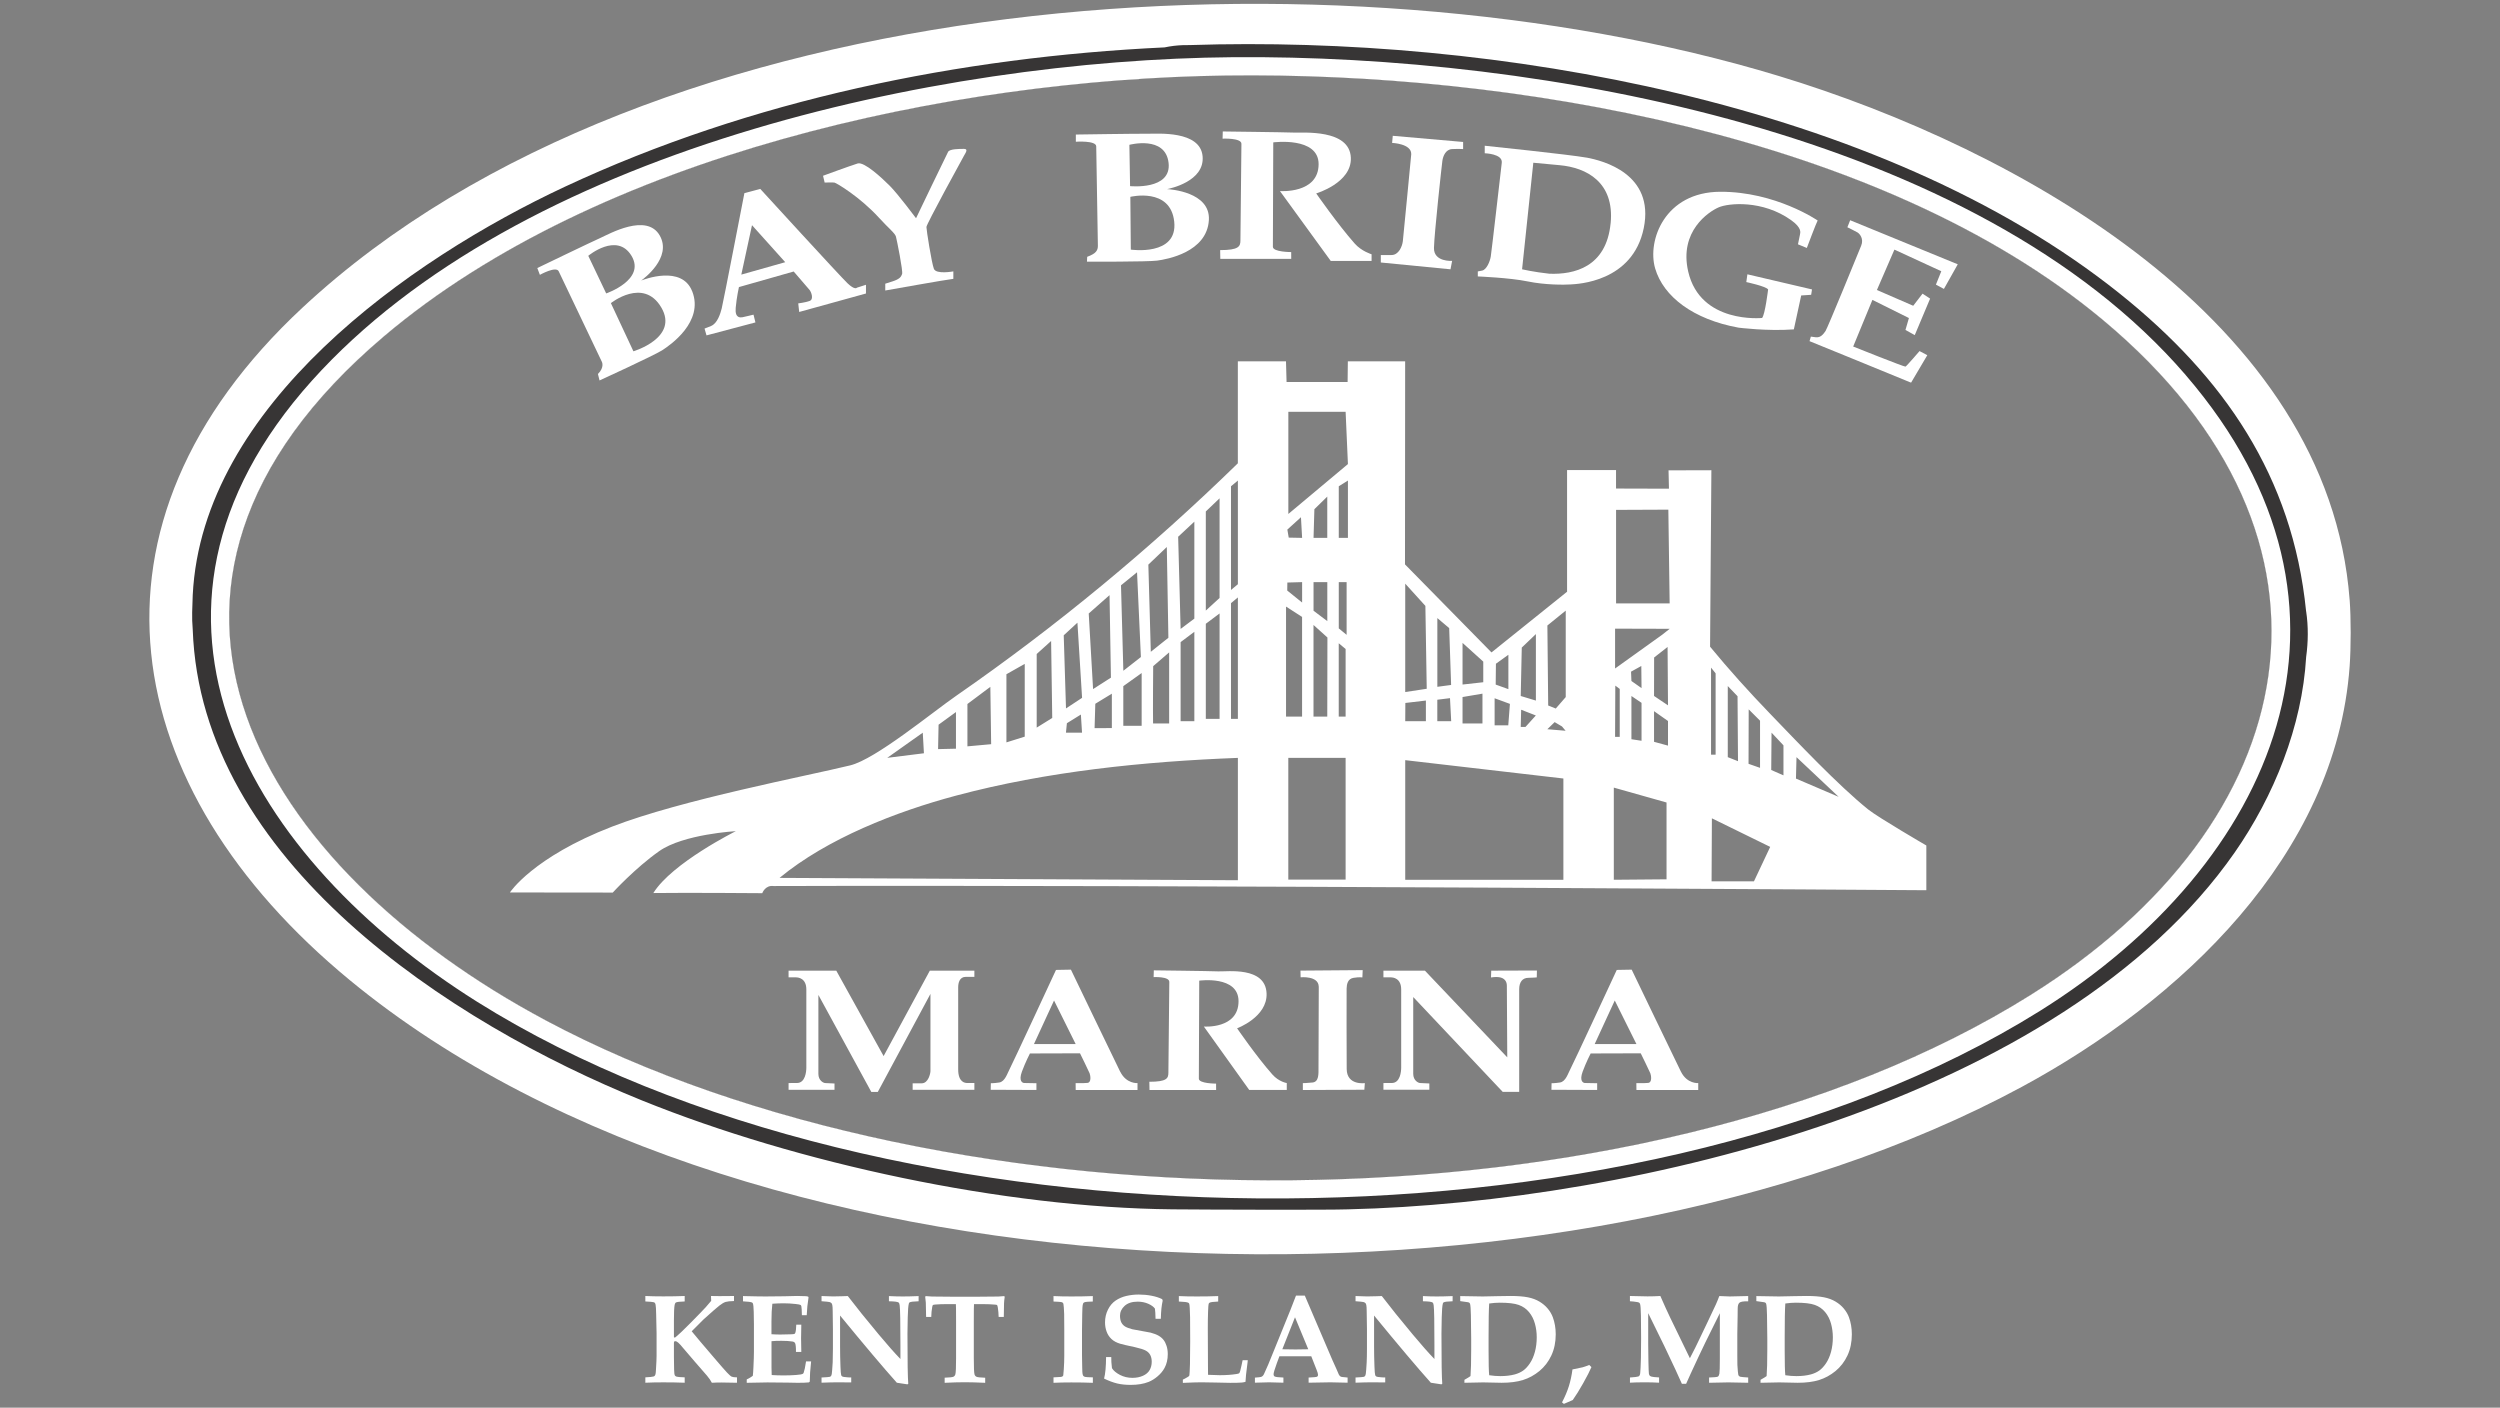 <?xml version="1.0" encoding="UTF-8"?>
<svg id="Layer_1" data-name="Layer 1" xmlns="http://www.w3.org/2000/svg" xmlns:xlink="http://www.w3.org/1999/xlink" viewBox="0 0 650 366">
  <rect x="0" y="0" width="650" height="366" fill="#808080" stroke="none"/>
  <defs>
    <style>
      .cls-1 {
        fill: #373535;
      }

      .cls-2 {
        fill: #fff;
      }

      .cls-3 {
        fill: none;
      }

      .cls-4 {
        clip-path: url(#clippath);
      }
    </style>
    <clipPath id="clippath">
      <rect class="cls-3" x="38.83" y="1" width="572.34" height="364"/>
    </clipPath>
  </defs>
  <g class="cls-4">
    <path class="cls-2" d="M528,258.67c-101.76,63.73-281.23,62.58-386.14,6.61-73.79-39.36-119.59-112.16-41.99-177.87C155.6,40.24,247.12,20.59,318.75,19.64c73.63-.97,170.14,15.22,228.07,63.6,68.5,57.2,52.33,130.87-18.81,175.42h0ZM610.9,155.92c-5.5-72.75-86.51-117.37-148.4-136.16C348.16-14.95,170.11-5.12,78.7,79.94c-60.78,56.55-48.36,124.95,12.24,174.89,106.22,87.52,316.46,91.65,434.76,27.74,41-22.16,81.64-59.99,85.21-109.36.35-4.89.37-12.4,0-17.28h0Z"/>
    <path class="cls-1" d="M141.86,265.28c-73.79-39.36-119.59-112.16-41.99-177.87C155.6,40.24,247.12,20.59,318.75,19.64c73.63-.97,170.14,15.22,228.07,63.6,68.5,57.2,52.33,130.87-18.81,175.42-101.76,63.73-281.23,62.58-386.14,6.61h0ZM599.58,158.94s0-.03,0-.04c-3.51-35.09-21.41-60.88-48.33-82.47C488.67,26.27,387.85,9.14,309.34,11.72c-.61-.01-1.22-.01-1.83.02h0c-1.59.06-3.16.25-4.71.58-53.28,2.52-107.59,13.63-155.95,36.24-40.6,18.98-94.28,56.9-96.74,106.18-.11,3.15-.28,5.79,0,8.93,2.11,60.08,66.81,102.23,116.82,122.45,40.58,16.4,93.99,27.87,137.97,28.31,8.4.08,40.91.19,45.58,0,74.5-1.75,185.54-28.22,230.53-92.77,10.21-14.66,17.55-32.83,18.59-50.84.54-3.93.59-7.94,0-11.88h0Z"/>
    <path class="cls-2" d="M528,258.67c-101.76,63.73-281.23,62.58-386.14,6.61-73.79-39.36-119.59-112.16-41.99-177.87C155.6,40.24,247.12,20.59,318.75,19.64c73.63-.97,170.14,15.22,228.07,63.6,68.5,57.2,52.33,130.87-18.81,175.42h0ZM568.29,97.52c-54.57-63.35-168.05-83.32-247.75-82.65-77.31.65-185.86,24.38-239.47,84.13-54.7,60.98-15.76,124.59,42.97,161.45,106.12,66.6,299.83,68.96,406.34,2.39,61.17-38.24,90.25-104.54,37.9-165.32h0Z"/>
  </g>
  <path class="cls-2" d="M466.95,202.43l.14-5.57,10.96,10.32-11.1-4.75h0ZM460.52,200.19l.08-9.7,3.1,3.3v7.8l-3.18-1.39h0ZM456.03,229.14h-11.02l.08-16.38,15.16,7.43-4.22,8.95h0ZM444.87,173.58l1.19,1.49v21.15h-1.19v-22.65h0ZM449.22,178.37l2.54,2.65.12,16.89-2.66-1.05v-18.49h0ZM454.66,184.43l2.95,2.95v12.26l-2.99-1.05.04-14.16h0ZM434.11,156.89h-13.93v-24.32l13.59-.06.34,24.38h0ZM432.06,165.11l-12.14,8.7v-10.36l14.2.04-2.05,1.62h0ZM433.68,183.39l-3.63-2.44.02-10,3.5-2.74.11,15.18h0ZM430.05,192.87v-7.97l3.63,2.56v6.4l-3.63-.99h0ZM424.17,177.06l-.1-2.43,2.67-1.47.06,5.75-2.63-1.85h0ZM426.8,182.74v9.86l-2.63-.4v-11.24l2.63,1.78h0ZM433.3,228.62l-13.71.12v-23.96l13.71,3.87v19.96h0ZM419.98,178.26l1.15.86v12.47h-1.21l.06-13.33h0ZM407.08,181.25l-2.58,2.97-1.97-.79-.21-20.8,4.77-3.87v22.5h0ZM407.08,190l-4.77-.4,1.9-1.85,1.91,1.13.95,1.13h0ZM406.48,228.75h-41.12v-31.11l41.12,4.77v26.34h0ZM365.36,179.94v-28.19l5.24,5.78.35,21.55-5.59.85h0ZM365.39,182.77l5.34-.63v5.37h-5.37l.03-4.74h0ZM373.7,181.93l3.3-.41.31,5.99h-3.61v-5.59h0ZM373.7,160.69l3.09,2.62.5,14.78-3.58.48v-17.88h0ZM385.44,188.1h-5.18v-6.87l5.18-.88v7.75h0ZM380.26,177.98v-10.83s5.39,4.87,5.39,4.87v5.36l-5.39.6h0ZM388.88,177.98l.06-5.41,3.24-2.33v8.94l-3.3-1.19h0ZM388.61,181.55l3.97,1.46-.43,5.57h-3.55v-7.03h0ZM399.32,186.02l-2.69,2.98h-1.24l.11-4.47,3.81,1.49h0ZM395.39,180.95l.27-12.58,3.67-3.51v17.29l-3.94-1.19h0ZM350.46,139.84h-2.38v-13.41l2.38-1.49v14.9h0ZM350.12,165.06l-2.04-1.68v-12.03h2.04v13.71h0ZM349.86,186.31h-1.79v-19.06l1.79,1.49v17.58h0ZM349.86,228.7h-14.9v-31.66h14.9v31.66h0ZM334.37,157.71l4.17,2.69v25.92h-4.17v-28.6h0ZM334.71,151.46l3.84-.11v5.31l-3.87-3.12.03-2.08h0ZM338.25,134.48l.3,5.37-3.48-.07-.36-2.09,3.54-3.21h0ZM345.13,165.73l-.04,20.59h-3.58v-23.83l3.61,3.25h0ZM341.52,139.84l.22-7.45,3.35-3.28v10.73h-3.58ZM341.52,151.35h3.58v10.14l-3.58-2.7v-7.44h0ZM349.86,107.06l.6,13.6-15.49,12.97v-26.56s14.89,0,14.89,0h0ZM321.85,151.9l-1.79,1.49v-26.96l1.79-1.49v26.96h0ZM321.85,186.91h-1.79v-30.09l1.79-1.49v31.58h0ZM321.85,228.86l-119.17-.61c12.41-10.25,30.33-17.23,45.86-21.38,23.68-6.32,48.84-8.88,73.31-9.82v31.81h0ZM239.92,190.49l.3,5.36-9.54,1.19,9.25-6.55h0ZM244.03,188.42l4.52-3.29v9.53l-4.65.11.13-6.35h0ZM251.53,183.04l5.96-4.46.21,14.91-6.17.56v-11.01h0ZM261.67,175.3l4.76-2.69v18.92l-4.76,1.49v-17.73h0ZM273.29,166.65l.29,20.02-4.04,2.51v-19.14s3.76-3.39,3.76-3.39h0ZM281.33,190.49h-4.18s.24-2.45.24-2.45l3.64-2.26.3,4.71h0ZM280.13,161.89l1.21,19.55-4.18,2.75-.59-19.01,3.56-3.28h0ZM289.08,180.36v8.94l-4.49.02.19-6.34,4.31-2.63h0ZM288.48,154.73l.36,21.46-4.64,2.97-1.13-19.65,5.41-4.77h0ZM296.83,175v13.7h-4.77v-10.3l4.77-3.41h0ZM295.63,148.78l1,22.05-4.56,3.57-.61-22.22,4.18-3.4h0ZM303.98,169.63v18.47h-4.18c-.07-3.47.03-14.9.03-14.9l4.15-3.58h0ZM303.37,142.22l.41,23.6-4.57,3.65-.64-22.67,4.8-4.58h0ZM310.53,164.27v23.24h-3.57v-20.56l3.57-2.68h0ZM310.53,135.63v25.21l-3.57,2.68-.64-23.97,4.21-3.92h0ZM313.51,162.18l3.58-2.68v27.41h-3.58v-24.73h0ZM313.51,132.98l3.58-3.42v25.91l-3.58,3.28v-25.77h0ZM500.87,219.84s-12.5-7.27-15.14-9.38c-7.87-6.34-18.4-17.52-25.63-25.02-5.36-5.56-10.58-11.35-15.48-17.3l.34-45.88-11.14.03.11,4.77-13.76-.04v-4.8h-12.73v31.63l-19.65,15.78-22.49-22.89.04-52.79h-14.9l-.06,5.37h-8.37s-.01,0-.01,0h-6.7s-.79,0-.79,0l-.15-5.38h-12.52v26.52c-22.63,22.08-47.11,42.35-73.12,60.37-6.43,4.45-21.04,16.55-27.67,18.17-11.27,2.76-43.83,8.93-61.93,15.93-20.6,7.96-26.54,17.11-26.54,17.11l26.74.03s5.78-6.34,12.07-10.77c6.29-4.44,19.93-5.2,19.93-5.2,0,0-16.57,8.25-21.45,16.09,8.65-.12,28.32.04,28.32.04,0,0,.74-2.14,2.93-1.86,99.15-.33,299.73,1.09,299.73,1.09v-11.63h0Z"/>
  <path class="cls-2" d="M164.69,91.34l-5.86-12.53s8.46-6.76,13.1,1.12c4.65,7.88-7.25,11.41-7.25,11.41h0ZM152.95,66.51s7.47-6.24,11.24,0c3.76,6.24-6.58,9.78-6.58,9.78l-4.66-9.78h0ZM179.97,75.75c-2.69-6.92-12.61-3.07-13.27-2.8.59-.43,8.09-5.94,4.85-11.69-3.37-5.98-13.15-.42-15.42.59-2.27,1.01-16.43,7.84-16.43,7.84l.67,1.77s4.21-2.36,4.89-.93l11.21,23.51s.8,1.39-1.01,3.2l.42,1.68s14.15-6.49,16.26-7.83c2.11-1.35,10.92-7.42,7.84-15.34h0Z"/>
  <path class="cls-2" d="M294.01,64.9l-.12-13.72s10.46-2.56,11.41,6.47c.95,9.04-11.29,7.25-11.29,7.25h0ZM293.65,37.65s9.35-2.5,10.18,4.68c.83,7.18-10.01,6.06-10.01,6.06l-.18-10.74h0ZM314.31,57.22c.43-7.35-10.15-8.01-10.87-8.05.71-.14,9.79-1.98,9.24-8.51-.58-6.79-11.74-5.86-14.22-5.89-2.48-.04-18.74.21-18.74.21v1.87s5.27-.37,5.3,1.2c0,0,.43,24.7.43,25.84s-.38,2.01-2.78,2.88l-.06,1.27s15.78.05,18.25-.28c2.47-.34,12.96-2.13,13.45-10.55h0Z"/>
  <path class="cls-2" d="M342.21,50.29s9.27-2.73,9.01-9.27c-.29-7.54-12.44-6.45-14.92-6.55-2.48-.1-18.38-.29-18.38-.29l-.05,1.87s4.92-.23,4.9,1.34c0,0-.26,23.98-.26,25.12,0,1.56-.43,2.52-5.27,2.52l.04,2.28h18.44s-.01-1.77-.01-1.77c0,0-4.76.01-4.76-1.37s.1-27.15.1-27.15c0,0,11.81-1.56,11.79,5.67-.02,7.75-10.05,6.99-10.05,6.99l13.2,18.16h10.62v-1.73s-2.59-.76-4.38-2.78c-4.42-4.99-10.03-13.06-10.03-13.06h0Z"/>
  <path class="cls-2" d="M192.74,71.4l2.78-12.85,8.64,9.62-11.42,3.23h0ZM222.78,74.82s-.51.67-2.44-1.18c-1.94-1.85-22.67-24.52-22.67-24.52l-4.13,1.1s-5.56,28.73-5.9,29.99c-.33,1.27-1.09,3.88-2.78,4.55l-1.68.67.51,1.77,12.72-3.37-.5-2.02s-2.36.58-2.86.67c-.51.08-2.02.33-1.77-2.45.25-2.78.84-5.39.84-5.39l14.24-4.05s3.71,4.3,4.13,4.8c.42.5,1.18,2.44,0,2.86-1.18.42-2.95.63-2.95.63l.25,2.23,17.36-4.8v-2.27l-2.36.76h0Z"/>
  <path class="cls-2" d="M213.99,45.7l.42,1.77s2.02-.08,2.53,0,6.61,3.68,11.63,9.18c2.61,2.86,4.13,3.96,4.38,4.89.25.93,1.85,8.93,1.6,9.69-.25.76-.67,1.35-2.53,1.94l-1.85.59v1.77s16.01-2.86,17.7-3.03v-1.94s-4.47.84-5.06-.67c-.59-1.52-1.94-10.11-1.94-10.87s9.35-17.78,9.77-18.54c.42-.76,1.18-1.77,0-1.77s-3.71,0-4.13.76c-.42.76-8.34,17.27-8.34,17.27,0,0-4.72-6.32-6.83-8.43-2.11-2.11-6.66-6.32-8.34-5.81-1.69.51-9.02,3.2-9.02,3.2h0Z"/>
  <path class="cls-2" d="M366.93,40.02s-2.02,21.23-2.19,22.67c-.17,1.43-1.1,3.62-2.95,3.62h-2.78v1.94l18.12,1.77.42-2.19s-4.8.34-4.72-3.37c.08-3.71,2.02-21.49,2.19-22.67.17-1.18.84-2.95,2.53-3.03,1.69-.08,2.86,0,2.86,0v-1.85l-18.29-1.6-.17,1.85s4.97.17,4.97,2.86h0Z"/>
  <path class="cls-2" d="M418.76,58.04c-1.11,11.48-9.56,13.37-15.91,13.13-3.98-.43-7.11-1.15-7.11-1.15l2.92-27.71s2.83.28,6.85.64c7,.63,14.28,4.44,13.26,15.08h0ZM412.49,40.98c-4.27-.78-26.46-3.09-26.46-3.09v1.96s4.71.11,4.43,2.47c-.28,2.36-2.64,23.03-2.86,24.38-.22,1.35-1.12,3.43-2.24,3.65l-1.13.22v1.3s8.26.33,12.92,1.29c4.66.96,9.61.9,11.24.79,1.62-.11,16.12-.56,18.99-14.66,2.86-14.1-10.62-17.53-14.88-18.32h0Z"/>
  <path class="cls-2" d="M469.78,64.46s2.47-6.57,2.81-7.13c0,0-10.96-7.53-25.34-7.47-14.38.06-19.04,12.64-16.91,19.94,2.14,7.3,9.88,13.25,21.68,15.39,0,0,7.47.96,14.38.45l1.91-8.82,2.59-.17.22-1.4-16.8-3.93-.28,2.02s5.05,1.07,5.67,1.91c0,0-.79,6.57-1.57,7.42,0,0-16.06,1.63-19.21-12.08-2.41-10.48,5.34-15.56,7.92-16.68s11.41-1.96,18.82,3.31c2.92,2.08,2.42,3.26,2.3,3.88-.11.62-.5,2.42-.5,2.42l2.3.95h0Z"/>
  <path class="cls-2" d="M481.05,57.24l-.73,1.85s2.08,1.01,2.64,1.35c.56.34,1.68,1.63.95,3.43-.73,1.8-8.76,21.46-9.27,22.19-.51.73-1.24,1.8-2.53,1.63l-1.29-.17-.34,1.18s23.99,9.77,25,10.22c1.01.45,1.41.56,1.41.56l4.21-7.13-2.02-1.07s-3.37,3.93-3.65,4.04c-.28.11-13.6-5.22-13.6-5.22l5-12.13,9.49,4.72-.9,3.1,2.42,1.34,3.99-9.49-1.97-1.29-2.42,3.15-9.44-4.1,4.55-10.5,12.19,5.62-1.4,3.48,2.08,1.12,3.6-6.4-27.98-11.46h0Z"/>
  <path class="cls-2" d="M321.64,267.36s7.91-2.92,7.67-9.06c-.28-7.08-10.26-5.64-12.58-5.74-2.32-.1-16.74-.27-16.74-.27l-.05,1.76s4.1-.22,4.08,1.26c0,0-.24,22.52-.24,23.59,0,1.46-.4,2.36-4.95,2.36l.04,2.14h17.32s-.01-1.66-.01-1.66c0,0-4.48.01-4.48-1.28s.1-25.49.1-25.49c0,0,10.23-1.43,10.22,5.36-.02,7.28-9.02,6.57-9.02,6.57l11.8,16.49h9.76v-1.8s-2.05-.31-3.74-2.22c-4.15-4.68-9.18-12.02-9.18-12.02h0Z"/>
  <path class="cls-2" d="M268.83,271.45l5.22-11.32,5.62,11.32h-10.85ZM291.25,278.65c-1.06-2.12-12.81-26.54-12.81-26.54l-3.88.07s-11.44,24.67-12.03,25.73c-.59,1.07-1.2,3.31-2.73,3.54-1.53.23-2.18.18-2.18.18l-.04,1.71,11.89.05v-1.75s-2.8-.03-3.22-.06c-.43-.04-1.45-.51-.55-2.96.9-2.45,2.08-4.72,2.08-4.72l13.02-.04s2.29,4.64,2.5,5.2c.21.55.51,2.38-.55,2.49-1.06.11-3.09.06-3.09.06l.02,1.78h16.07v-1.79s-2.89.25-4.49-2.96h0Z"/>
  <path class="cls-2" d="M414.62,271.45l5.22-11.32,5.63,11.32h-10.85ZM437.05,278.65c-1.06-2.12-12.81-26.54-12.81-26.54l-3.88.07s-11.44,24.67-12.04,25.73c-.59,1.07-1.2,3.31-2.73,3.54-1.53.23-2.18.18-2.18.18l-.04,1.71,11.89.05v-1.75s-2.8-.03-3.22-.06c-.43-.04-1.45-.51-.55-2.96.9-2.45,2.08-4.72,2.08-4.72l13.02-.04s2.29,4.64,2.5,5.2c.21.55.51,2.38-.55,2.49-1.06.11-3.09.06-3.09.06l.02,1.78h16.07v-1.79s-2.89.25-4.49-2.96h0Z"/>
  <path class="cls-2" d="M342.88,256.54s-.07,19.88-.07,21.22c0,1.35.14,3.51-1.53,3.69-1.67.18-2.54.16-2.54.16v1.79s15.99-.07,15.99-.07l.13-1.72s-4.68.67-4.72-3.66c-.03-3.47-.05-19.81-.02-20.93.03-1.11.28-2.54,1.79-2.78,1.51-.25,2.31-.11,2.31-.11l.08-1.9-16.18.13.04,1.74s4.65-.47,4.71,2.42h0Z"/>
  <path class="cls-2" d="M205.03,281.6v1.74h11.94v-1.63s-1.85-.11-2.36-.11-1.83-.65-1.83-2.39v-20.53l13.76,25.22h1.69l13.69-25.49v20.05c0,.63-.55,3.2-2.27,3.2h-2.36v1.69h16.05v-1.77h-1.85c-.59,0-2.36-.17-2.36-3.54v-21.36c0-1.1.34-2.7,1.98-2.7h2.23v-1.6h-11.59l-12.01,22.2-12.3-22.2h-12.41v1.73h1.88c.63,0,2.74.21,2.74,3.16v20.31c0,1.05-.27,4-2.44,4s-2.18.01-2.18.01h0Z"/>
  <path class="cls-2" d="M391.78,256.26l.11,18.65-21.4-22.53h-10.8v1.73h1.88c.63,0,2.74.21,2.74,3.16v20.31c0,1.05-.27,4-2.44,4s-2.18.01-2.18.01v1.74h11.94v-1.63s-1.85-.11-2.36-.11-1.83-.65-1.83-2.39v-19.97l23.27,24.66h4.28v-26.68c0-1.86.84-2.98,2.42-2.98.99,0,2.15-.11,2.15-.11l.04-1.79-11.88.04-.06,1.77s1.14-.2,2.04-.08c1.52.19,2.08,1.18,2.08,2.19h0Z"/>
  <path class="cls-2" d="M191.62,358.12v1.4c-1.56-.04-2.9-.07-4.03-.07-.87,0-1.71.02-2.51.07-.27-.55-.69-1.16-1.26-1.84l-3.14-3.61c-2.37-2.8-3.64-4.28-3.79-4.43-.4-.44-.71-.71-.93-.82-.15-.08-.28-.11-.39-.11-.09,0-.16.02-.23.06-.05.03-.09.07-.1.11-.02.04-.02.17-.02.37v3.62l.05,3.19c.01.85.08,1.37.21,1.58.07.12.22.21.43.29.21.08.92.14,2.11.18v1.4c-1.76-.07-3.62-.1-5.57-.1-1.74,0-3.29.03-4.66.1v-1.4c1.12-.05,1.84-.13,2.16-.23.12-.04.22-.11.3-.21.08-.1.15-.24.19-.44.05-.2.09-.63.12-1.28.1-1.59.15-2.74.15-3.45v-5.85l-.11-5c-.02-1.23-.07-2.04-.15-2.43-.05-.24-.12-.39-.19-.47-.07-.08-.18-.14-.33-.18-.24-.07-.95-.13-2.14-.19v-1.42c1.36.07,2.92.1,4.67.1,1.96,0,3.81-.03,5.56-.1v1.42c-1.25.03-2,.12-2.27.26-.16.1-.27.3-.34.61-.13.7-.19,2.02-.19,3.98v4.45l.26.11c1.01-.81,2.39-2.12,4.16-3.93l2.29-2.34c.74-.76,1.26-1.31,1.56-1.64l1.42-1.66c.01-.23,0-.64-.05-1.26,1.09.02,1.82.03,2.19.03l3.79-.03v1.31c-1,.02-1.72.1-2.17.23-.45.14-1.01.46-1.68.99-.67.53-2.03,1.72-4.09,3.58l-3.06,3.06c.52.64,1.28,1.57,2.3,2.76l3.53,4.14c1.63,1.91,2.74,3.18,3.32,3.8.58.62,1,.99,1.27,1.11.27.11.73.17,1.37.17h0Z"/>
  <path class="cls-2" d="M194.15,359.52v-.87c.64-.3,1.17-.61,1.58-.94.06-.45.12-1.18.16-2.19.09-1.85.13-3.19.13-4.03v-7.25c0-.28-.02-1.33-.05-3.14-.03-1.21-.11-1.95-.23-2.22-.05-.11-.13-.19-.24-.24-.29-.13-1.06-.23-2.32-.29v-1.37l3.74.08c.74.01,1.45.02,2.13.02,1.47,0,3.11-.02,4.91-.05l3.27-.08c.39,0,1.17.02,2.35.06.11,0,.28.03.53.1l.11.21-.31,2.32c-.01.16-.06.94-.16,2.32h-1.26c-.02-1.27-.07-2.05-.14-2.34-.04-.15-.11-.26-.19-.32-.14-.1-.57-.18-1.29-.26-1.06-.12-2.11-.18-3.13-.18-.96,0-1.93.04-2.93.11-.15,1.21-.23,2.76-.23,4.63v3.3c.73.05,1.49.08,2.29.08.25,0,1.14-.02,2.68-.06.58-.01.92-.05,1.02-.11.1-.06.18-.18.23-.34.13-.41.2-1.09.23-2.05h1.31l-.06,3.55.06,3.53h-1.39c.01-1.25-.07-2.01-.24-2.31-.13-.21-.36-.35-.69-.4-.74-.12-1.69-.18-2.85-.18-1.04,0-1.9.03-2.58.1v6.83c0,.76.02,1.42.05,1.97.87.06,1.9.1,3.09.1s2.23-.04,3.21-.11c.98-.07,1.59-.18,1.81-.32.07-.04.15-.14.21-.29.19-.52.4-1.49.61-2.93h1.32c-.24,2.13-.35,3.88-.35,5.25l-.21.21c-.69.08-1.66.11-2.93.11l-2.59-.05c-2.56-.03-4.32-.05-5.29-.05-.26,0-2.05.03-5.38.1h0Z"/>
  <path class="cls-2" d="M213.59,358.15c1.27-.06,1.99-.12,2.18-.18.12-.05.22-.11.3-.21.08-.1.15-.3.2-.6.06-.41.14-1.4.23-2.97.04-.89.06-2.05.06-3.48v-5.17l-.06-4.69c-.01-.79-.04-1.29-.1-1.53-.05-.24-.13-.41-.23-.52-.1-.11-.27-.2-.51-.27-.24-.06-.92-.13-2.06-.21v-1.35c1.36.07,2.37.1,3.01.1l2.34-.05,1.48-.05c2.21,2.89,4.89,6.22,8.04,9.99,2.27,2.72,4.15,4.84,5.64,6.38v-3.72c0-5.78-.06-9.18-.19-10.2-.04-.4-.14-.66-.29-.77-.25-.19-1.09-.3-2.51-.32v-1.35c1.31.07,2.51.1,3.61.1s2.43-.03,4.11-.1v1.35c-1.31.03-2.09.13-2.34.29-.09.05-.15.13-.18.24-.16.54-.27,1.76-.31,3.68-.05,1.92-.07,3.33-.07,4.24,0,7.14.07,11.48.21,13l-.21.15c-.9-.15-1.82-.29-2.76-.42-3.47-3.88-8.39-9.7-14.76-17.47v8.02c0,1.67.03,3.4.1,5.2.04,1.25.11,2,.19,2.27.04.13.12.23.22.31.1.08.28.14.54.17.7.08,1.21.13,1.53.13.06,0,.17,0,.32-.02v1.31c-2.04-.02-3.2-.03-3.48-.03-1.04,0-2.45.03-4.24.1v-1.37h0Z"/>
  <path class="cls-2" d="M245.61,359.52v-1.32c1.29-.04,2.05-.13,2.3-.26.24-.13.41-.34.49-.64.12-.46.18-1.85.18-4.17v-9.65c0-2.63-.02-4.1-.05-4.41h-2.3c-1.16,0-2.18.04-3.06.11-.35.03-.56.08-.61.13-.08.06-.14.25-.19.56-.14.75-.22,1.6-.24,2.53h-1.34c-.04-2.2-.07-3.44-.08-3.72-.03-.47-.09-.98-.16-1.53l.14-.16c.5.06,1.04.09,1.61.11.92.03,2.7.05,5.33.05h6.51c2.71,0,4.52-.02,5.43-.05.49-.02.99-.06,1.5-.11l.16.16c-.1.66-.16,1.23-.18,1.72-.01.08-.03,1.26-.06,3.53h-1.34c-.02-.84-.09-1.64-.21-2.4-.06-.39-.13-.62-.21-.69-.06-.05-.24-.09-.52-.11-.88-.08-1.94-.13-3.17-.13h-2.3c-.03.37-.05,1.85-.05,4.41v9.65c0,2.32.06,3.72.18,4.19.07.28.24.49.48.62.25.14,1.02.23,2.3.27v1.32c-2.08-.1-3.84-.15-5.27-.15-1.53,0-3.28.05-5.27.15h0Z"/>
  <path class="cls-2" d="M284.13,336.98v1.42c-1.09.03-1.73.07-1.93.12-.2.05-.35.11-.43.18-.09.07-.15.16-.18.27-.08.18-.13.53-.16,1.05-.02.28-.04.81-.05,1.58-.04,2.64-.06,4.07-.06,4.27v6.49l.05,2.95c0,1.11.05,1.83.16,2.16.04.15.12.27.22.35.1.08.26.15.48.19.22.05.86.08,1.91.1v1.42c-1.75-.07-3.62-.1-5.61-.1-1.73,0-3.27.03-4.62.1v-1.42c1.12-.04,1.76-.08,1.93-.11.23-.05.38-.1.46-.18.08-.07.13-.16.15-.26.03-.13.07-.63.13-1.51.09-1.29.13-2.48.13-3.58v-6.74c0-2.14-.01-3.51-.03-4.12-.05-1.36-.12-2.22-.19-2.56-.03-.14-.08-.25-.15-.32-.07-.07-.2-.14-.39-.19-.19-.05-.87-.09-2.04-.14v-1.42c1.35.07,2.91.1,4.66.1,1.97,0,3.82-.03,5.57-.1h0Z"/>
  <path class="cls-2" d="M301.79,342.88h-1.35c-.02-1.24-.08-2.12-.16-2.64-.33-.47-.91-.89-1.73-1.26-.82-.36-1.74-.55-2.76-.55-1.46,0-2.59.37-3.39,1.1-.8.73-1.2,1.6-1.2,2.59.01.71.13,1.28.35,1.72.23.44.55.79.97,1.05.42.26,1.04.49,1.85.71.62.13,1.49.29,2.6.48,1.11.19,1.83.33,2.17.4.87.23,1.57.5,2.11.81.54.32.96.68,1.28,1.1.32.41.58.93.78,1.56.2.63.31,1.33.31,2.12,0,1.37-.28,2.58-.85,3.62-.43.79-1.03,1.5-1.79,2.15-.76.65-1.55,1.14-2.35,1.46-1.29.51-2.84.77-4.64.77-1.32,0-2.5-.12-3.53-.37-1.03-.25-2.16-.67-3.4-1.27.33-1.23.5-3.09.52-5.59h1.35c-.02.77.04,1.73.18,2.88.41.67,1.11,1.25,2.09,1.76.99.51,2.07.76,3.24.76,1.02,0,1.93-.18,2.73-.54.8-.36,1.38-.85,1.74-1.49.36-.63.54-1.35.54-2.16,0-.68-.13-1.26-.38-1.74-.25-.49-.65-.87-1.18-1.16-.54-.29-1.48-.59-2.84-.9-1.94-.41-3.22-.7-3.83-.89-.92-.28-1.67-.68-2.23-1.21-.56-.53-.99-1.16-1.26-1.91-.28-.75-.42-1.55-.42-2.41,0-1.2.25-2.31.76-3.33.5-1.01,1.17-1.8,2-2.36.83-.56,1.76-.96,2.8-1.2,1.04-.24,2.11-.36,3.21-.36s2.24.1,3.31.31c1.07.2,2,.5,2.78.89l.13.39c-.15.7-.26,1.38-.33,2.05-.07.67-.12,1.55-.15,2.65h0Z"/>
  <path class="cls-2" d="M307.54,359.52v-.82c.28-.12.67-.33,1.18-.63.23-.13.37-.24.44-.32.05-.05.07-.11.08-.18.05-.27.1-1.23.15-2.88.04-1.65.06-3.63.06-5.94,0-3.39-.01-5.49-.03-6.28-.05-2.02-.11-3.17-.21-3.46-.05-.13-.12-.23-.24-.29-.25-.16-1.07-.27-2.47-.32v-1.42c1.36.07,2.92.1,4.67.1,1.96,0,3.81-.03,5.56-.1v1.42c-1.21.05-1.96.15-2.22.29-.12.06-.2.17-.26.31-.05.15-.11.81-.15,1.99-.05,1.18-.07,2.67-.07,4.48,0,.19,0,1.75.02,4.66.01,1.54.02,3.06.02,4.57,0,1.51.01,2.42.02,2.75,1.48.07,2.49.1,3.03.1,1.63,0,3.06-.1,4.27-.29.44-.06.7-.13.79-.21.09-.07.18-.27.27-.59.21-.82.42-1.75.63-2.8h1.34c-.03.3-.05.48-.05.53l-.4,3.25c-.08,1.02-.13,1.63-.14,1.84-.31.09-.62.14-.94.18-.66.06-1.67.08-3.04.08-.19,0-1.46-.03-3.79-.08-1.77-.04-3.01-.06-3.71-.06-1.05,0-2.65.05-4.8.15h0Z"/>
  <path class="cls-2" d="M333.4,350.81c1.01.03,2.15.05,3.43.05s2.34-.02,3.32-.05l-3.45-8.32-3.3,8.32h0ZM326.28,359.52v-1.34c.87-.07,1.39-.12,1.55-.17.17-.05.31-.12.43-.23.12-.1.24-.26.36-.49.12-.22.49-1.04,1.1-2.46.28-.67.82-1.98,1.61-3.95l4.21-10.37,1.42-3.66h2.29l7.2,16.82,1,2.21.64,1.48c.11.19.21.33.31.42.1.08.2.15.33.19.12.04.44.08.94.11.16.02.4.05.71.08v1.34l-4.48-.1-5.66.1v-1.34c1.3-.06,2.03-.13,2.2-.22.17-.09.25-.24.25-.46,0-.27-.12-.71-.37-1.32l-1.39-3.54h-8.28l-.71,1.93c-.54,1.48-.81,2.41-.81,2.77,0,.26.09.44.26.55.26.15,1.02.25,2.3.29v1.34l-3.72-.1-3.71.1h0Z"/>
  <path class="cls-2" d="M352.43,358.15c1.27-.06,1.99-.12,2.18-.18.12-.05.22-.11.3-.21.08-.1.15-.3.2-.6.07-.41.14-1.4.23-2.97.04-.89.07-2.05.07-3.48v-5.17l-.07-4.69c-.01-.79-.04-1.29-.1-1.53-.05-.24-.13-.41-.23-.52-.1-.11-.27-.2-.51-.27-.24-.06-.92-.13-2.06-.21v-1.35c1.36.07,2.37.1,3.01.1l2.34-.05,1.48-.05c2.21,2.89,4.89,6.22,8.04,9.99,2.27,2.72,4.15,4.84,5.64,6.38v-3.72c0-5.78-.06-9.18-.19-10.2-.04-.4-.14-.66-.29-.77-.25-.19-1.08-.3-2.51-.32v-1.35c1.31.07,2.51.1,3.61.1s2.43-.03,4.11-.1v1.35c-1.31.03-2.09.13-2.34.29-.08.05-.15.13-.18.24-.16.54-.27,1.76-.31,3.68-.05,1.92-.07,3.33-.07,4.24,0,7.14.07,11.48.21,13l-.21.15c-.9-.15-1.82-.29-2.76-.42-3.47-3.88-8.39-9.7-14.76-17.47v8.02c0,1.67.03,3.4.1,5.2.04,1.25.11,2,.19,2.27.05.13.12.23.22.31.1.08.28.14.54.17.7.08,1.21.13,1.53.13.06,0,.17,0,.32-.02v1.31c-2.04-.02-3.2-.03-3.48-.03-1.04,0-2.45.03-4.24.1v-1.37h0Z"/>
  <path class="cls-2" d="M387.2,357.56c1,.15,1.96.23,2.87.23,1.43,0,2.7-.15,3.8-.45.82-.23,1.53-.55,2.14-.98.61-.43,1.2-1.06,1.76-1.9.57-.84,1-1.84,1.31-2.99.31-1.16.47-2.41.47-3.76,0-1.22-.15-2.41-.47-3.55-.31-1.14-.82-2.15-1.53-3.01s-1.6-1.48-2.69-1.87c-1.08-.39-2.73-.58-4.93-.58-.83,0-1.74.07-2.74.21-.11,1.53-.16,4.4-.16,8.62v3.71c0,3.2.05,5.31.16,6.33h0ZM380.75,359.52v-.77c.08-.05.24-.14.45-.26.41-.23.79-.46,1.13-.71.12-1.44.18-3.78.18-7.01v-2.64c0-1.42-.03-3.5-.08-6.23-.03-1.51-.1-2.48-.21-2.9-.03-.1-.08-.17-.13-.23-.08-.09-.22-.15-.4-.19-.18-.05-.86-.14-2.03-.29v-1.31l5.85.1c.69,0,1.98-.03,3.88-.08,1.37-.03,2.47-.05,3.3-.05,1.9,0,3.42.12,4.57.35,1.14.23,2.14.6,2.99,1.11.85.51,1.57,1.11,2.15,1.81.59.7,1.03,1.45,1.33,2.25.5,1.36.76,2.84.76,4.45,0,2.05-.38,3.88-1.13,5.49-.75,1.61-1.79,2.96-3.1,4.05-1.32,1.08-2.74,1.86-4.28,2.34-1.54.48-3.39.72-5.56.72l-4.79-.1-4.88.1h0Z"/>
  <path class="cls-2" d="M406.13,364.6c.76-1.46,1.36-2.86,1.78-4.21.42-1.35.73-2.8.93-4.34,1.63-.33,2.51-.52,2.63-.55.47-.13,1.05-.33,1.72-.61l.58.55c-.43,1.02-1.14,2.42-2.14,4.19-.99,1.77-1.9,3.23-2.72,4.38l-2.3,1-.49-.4h0Z"/>
  <path class="cls-2" d="M423.79,359.52v-1.37c1.21-.08,1.93-.17,2.16-.26.13-.04.23-.12.31-.23.1-.14.16-.34.19-.61.07-.61.14-1.95.19-4.01.03-1,.05-2.72.05-5.16,0-2.18-.02-4.11-.05-5.79-.03-1.68-.1-2.68-.21-3.01-.05-.15-.11-.27-.2-.35-.09-.08-.27-.14-.53-.19-.71-.12-1.35-.19-1.92-.21v-1.37c2.21.07,3.74.1,4.57.1,1.11,0,2.22-.03,3.34-.1l1.42,3.19,1.13,2.42,5.13,10.57c1.1-2.11,1.92-3.76,2.46-4.93l2.13-4.46c1.18-2.49,1.9-4.02,2.17-4.6.26-.57.56-1.3.89-2.18,1.41.08,2.31.11,2.71.11l4.8-.11v1.37h-.23c-1.08-.01-1.77.11-2.06.38-.29.26-.44.77-.44,1.52,0,.89,0,1.57-.02,2.03l-.08,4.53v5.66c0,1.38,0,2.18.02,2.42.08,1.37.16,2.2.23,2.51.03.15.09.27.18.36.09.09.21.16.37.21.16.05.84.11,2.03.19v1.37l-5.14-.1-5.03.1v-1.37c1.33-.04,2.09-.12,2.28-.23.19-.11.32-.37.4-.76.08-.4.12-1.73.12-4v-11.73l-3.74,7.55-1.79,3.75c-.47.99-1.14,2.42-2,4.3-.53,1.14-.94,2.06-1.24,2.76h-1.1c-.39-.9-.95-2.14-1.68-3.71-1.25-2.68-2.19-4.69-2.84-6.01l-4.24-8.65v7.91c0,1.32.02,2.89.06,4.71.04,1.82.08,2.85.12,3.09.04.24.11.42.2.52.09.11.25.2.48.27.23.08.89.15,1.97.21v1.37c-1.2-.07-2.43-.1-3.69-.1-1.64,0-2.95.03-3.91.1h0Z"/>
  <path class="cls-2" d="M464.18,357.56c1,.15,1.96.23,2.87.23,1.43,0,2.7-.15,3.8-.45.81-.23,1.53-.55,2.14-.98.61-.43,1.2-1.06,1.77-1.9.56-.84,1-1.84,1.31-2.99.31-1.16.47-2.41.47-3.76,0-1.22-.16-2.41-.47-3.55-.31-1.14-.82-2.15-1.53-3.01-.71-.86-1.6-1.48-2.69-1.87-1.08-.39-2.73-.58-4.93-.58-.83,0-1.74.07-2.74.21-.11,1.53-.16,4.4-.16,8.62v3.71c0,3.2.05,5.31.16,6.33h0ZM457.74,359.52v-.77c.09-.05.24-.14.45-.26.41-.23.79-.46,1.13-.71.12-1.44.18-3.78.18-7.01v-2.64c0-1.42-.03-3.5-.08-6.23-.03-1.51-.1-2.48-.21-2.9-.03-.1-.07-.17-.13-.23-.08-.09-.22-.15-.4-.19-.18-.05-.86-.14-2.03-.29v-1.31l5.85.1c.69,0,1.98-.03,3.88-.08,1.37-.03,2.48-.05,3.3-.05,1.9,0,3.42.12,4.57.35,1.14.23,2.14.6,2.99,1.11.85.51,1.57,1.11,2.15,1.81.58.7,1.03,1.45,1.33,2.25.5,1.36.76,2.84.76,4.45,0,2.05-.38,3.88-1.13,5.49-.75,1.61-1.79,2.96-3.1,4.05-1.32,1.08-2.74,1.86-4.28,2.34-1.54.48-3.39.72-5.56.72l-4.79-.1-4.88.1h0Z"/>
</svg>